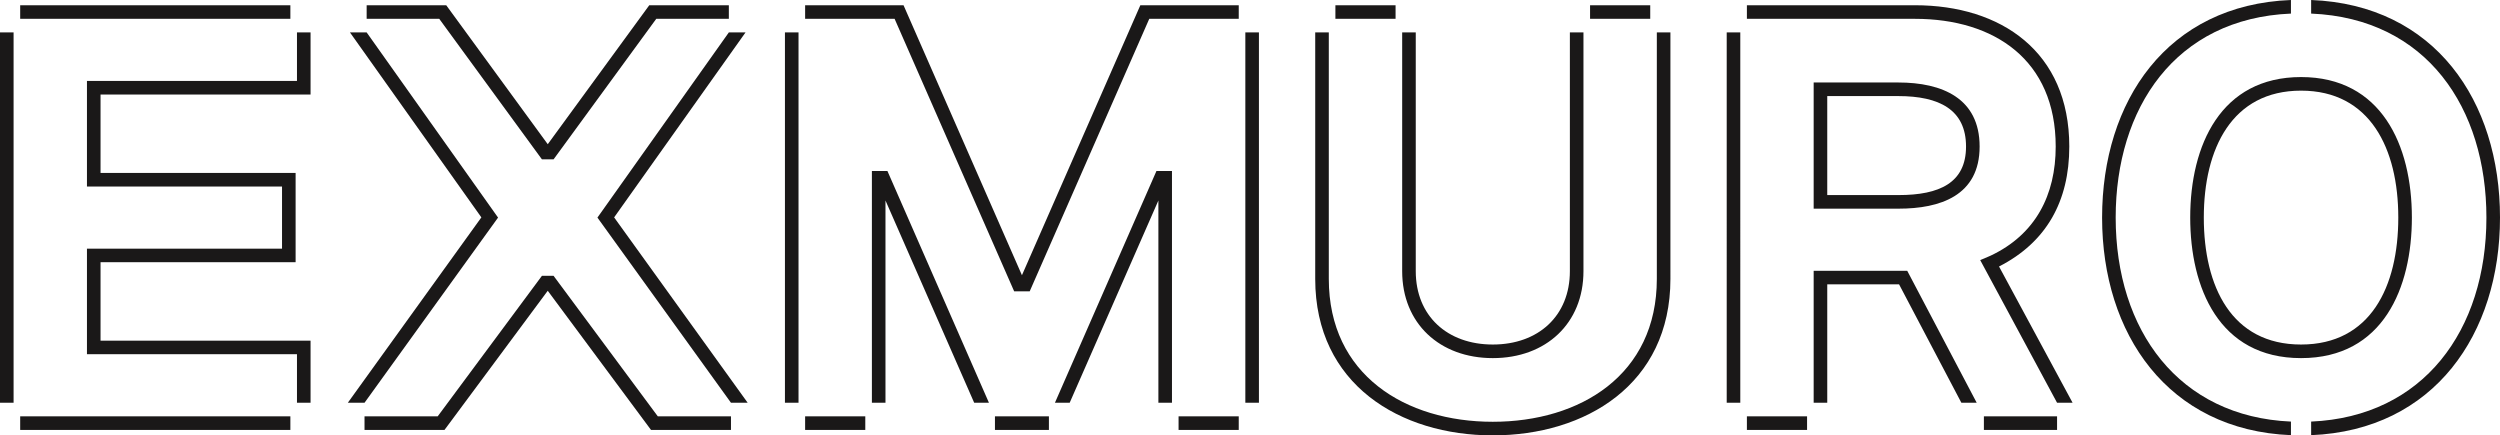 <svg id="Groupe_724" data-name="Groupe 724" xmlns="http://www.w3.org/2000/svg" xmlns:xlink="http://www.w3.org/1999/xlink" width="1288" height="224.3" viewBox="0 0 1288 224.3">
  <defs>
    <clipPath id="clip-path">
      <rect id="Rectangle_510" data-name="Rectangle 510" width="1288" height="224.3" fill="none"/>
    </clipPath>
  </defs>
  <g id="Groupe_723" data-name="Groupe 723" clip-path="url(#clip-path)">
    <path id="Tracé_3169" data-name="Tracé 3169" d="M1185.5,184.5c-42.4,0-57.1-36.4-57.1-72.4,0-37.4,15.8-72.4,57.1-72.4s57.1,35,57.1,72.4c0,36-14.7,72.4-57.1,72.4m50.1-72.4c0-35.5-14.5-65.4-50.1-65.4s-50.1,29.9-50.1,65.4c0,35.6,14.3,65.4,50.1,65.4s50.1-29.8,50.1-65.4M1180.3,7c-59.7,2.5-90.3,48.8-90.3,105.1,0,58.1,32.5,102.6,90.3,105.1v7c-63.5-2.6-97.3-52.3-97.3-112.1,0-60,33.5-109.6,97.3-112.1Zm10.4,210.2c57.8-2.5,90.3-47,90.3-105.1,0-56.3-30.6-102.6-90.3-105.1V0c63.8,2.5,97.3,52.1,97.3,112.1,0,59.8-33.8,109.5-97.3,112.1Z" fill="#1a1818"/>
    <path id="Tracé_3170" data-name="Tracé 3170" d="M934.4,42.5H978c22.6,0,41.9,8.1,41.9,33,0,25.4-20.5,32-41.7,32H934.4Zm7,58h36.8c21,0,34.7-6.3,34.7-25,0-19-13.8-26-34.9-26H941.4Zm78.8,33.5s3.7-1.5,5.4-2.3c23.1-10.9,33.5-31.2,33.5-56.2,0-44.6-31.6-65.8-72.5-65.8H900v-7h86.6c44.3,0,79.5,23.9,79.5,72.8,0,28.3-11.9,49.4-36.2,61.8l37.9,70.2h-8ZM896.6,207.5h-7V16.7h7Zm3.4,7h31v7H900Zm34.4-7v-68h48.2l35.8,68h-7.9l-32.1-61h-37v61Zm87.7,7h37.7v7h-37.7Z" fill="#1a1818"/>
    <path id="Tracé_3171" data-name="Tracé 3171" d="M808.8,16.7v123c0,23.1-16.3,37.8-39.7,37.8s-39.7-14.7-39.7-37.8V16.7h-7v123c0,26.9,19.3,44.8,46.7,44.8s46.7-17.9,46.7-44.8V16.7ZM719,2.7H688v7h31Zm-41.4,14v127c0,54.4,43.8,80.6,91.5,80.6s91.5-26.2,91.5-80.6V16.7h-7v127c0,49.5-39.5,73.6-84.5,73.6s-84.5-24.1-84.5-73.6V16.7Zm172.6-14h-31v7h31Z" fill="#1a1818"/>
    <path id="Tracé_3172" data-name="Tracé 3172" d="M543.5,207.5,595.8,88.1h8V207.5h-7V103.3L551.1,207.5Zm63.7,7h31v7h-31ZM641.6,16.7h7V207.5h-7Zm-3.4-7H592.1L530.5,150.1h-8L460.9,9.7H414.8v-7h50.7l61,139.1,61-139.1h50.7ZM411.4,207.5h-7V16.7h7Zm3.4,7h31v7h-31Zm34.4-7V88.1h8l52.3,119.4h-7.6L456.2,103.3V207.5Zm63.4,7h27.8v7H512.6Z" fill="#1a1818"/>
    <path id="Tracé_3173" data-name="Tracé 3173" d="M376.6,221.5H335.4l-53.2-71.7L229,221.5H187.8v-7h37.7l53.7-72.4h6l53.7,72.4h37.7Zm8.6-14L316.4,112l67.7-95.3h-8.6l-67.7,95.4,68.8,95.4ZM188.9,2.7h41l52.3,71.6L334.5,2.7h41v7H338.1L285.2,82.1h-6L226.3,9.7H188.9Zm-9.7,204.8L248,112,180.3,16.7h8.6l67.7,95.4-68.8,95.4Z" fill="#1a1818"/>
    <path id="Tracé_3174" data-name="Tracé 3174" d="M0,207.5H7V16.7H0Zm160,0v-32H51.8V135.1H152.3v-46H51.8V48.7H160v-32h-7v25H44.8V96.1H145.3v32H44.8v54.4H153v25Zm-10.4,7H10.4v7H149.6Zm0-211.8H10.4v7H149.6Z" fill="#1a1818"/>
  </g>
</svg>
